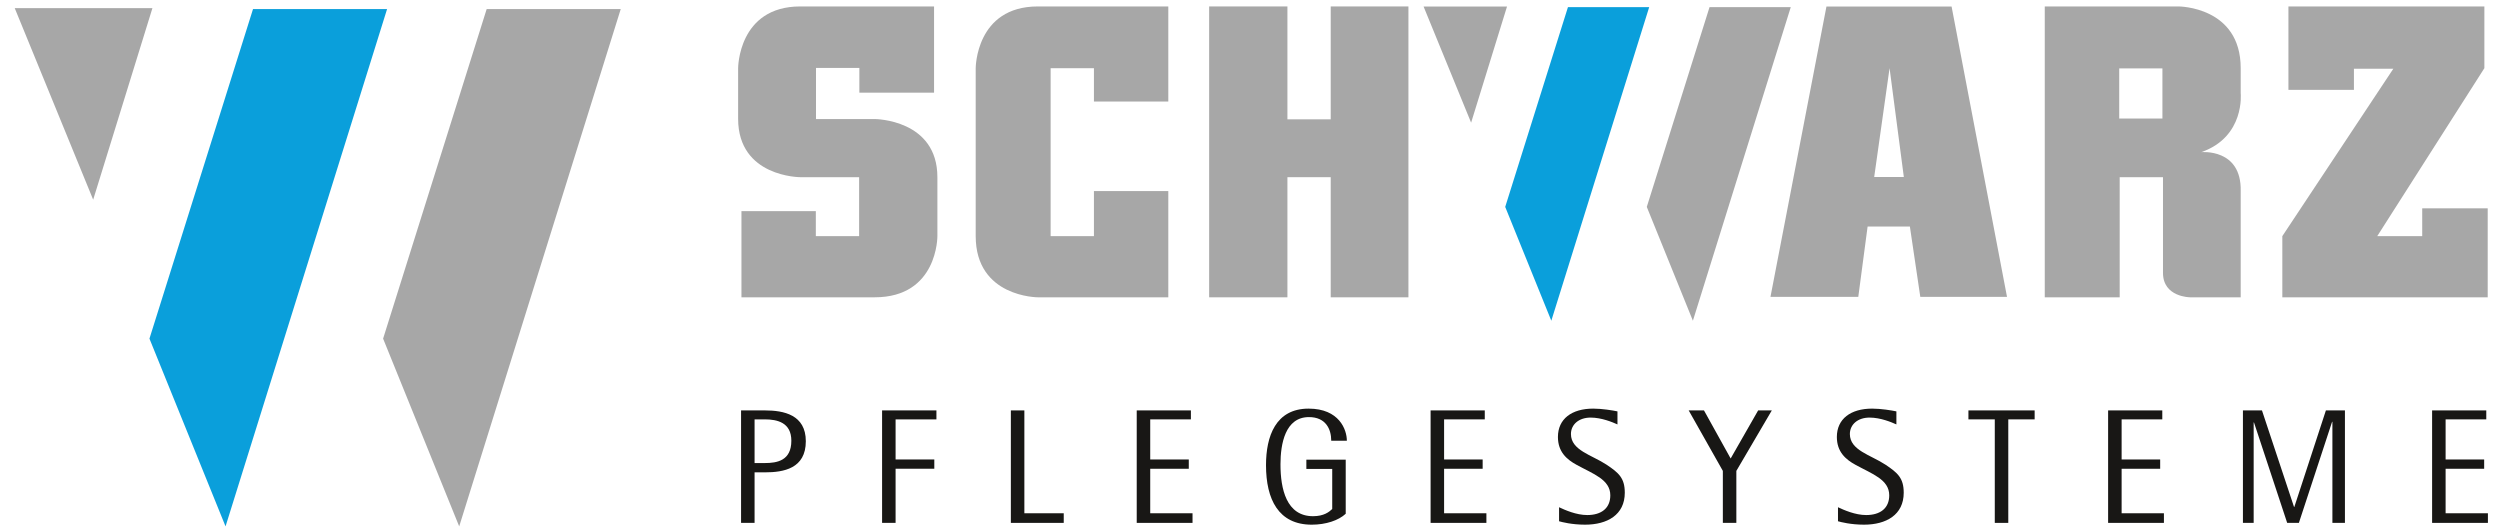 <?xml version="1.0" encoding="UTF-8" standalone="no"?><!DOCTYPE svg PUBLIC "-//W3C//DTD SVG 1.1//EN" "http://www.w3.org/Graphics/SVG/1.1/DTD/svg11.dtd"><svg width="100%" height="100%" viewBox="0 0 425 90" version="1.1" xmlns="http://www.w3.org/2000/svg" xmlns:xlink="http://www.w3.org/1999/xlink" xml:space="preserve" xmlns:serif="http://www.serif.com/" style="fill-rule:evenodd;clip-rule:evenodd;stroke-linejoin:round;stroke-miterlimit:1.414;"><g><path d="M146.092,15.75l0,-4.202l-7.372,0l0,8.691l10.021,0c0,0 10.616,0.049 10.616,9.882l0,10.021c0,0 0.095,10.4 -10.662,10.4l-22.647,0l0,-14.654l12.644,0l0,4.254l7.361,0l0,-10.021l-10.003,0c0,0 -10.568,0 -10.568,-9.928l0,-8.604c0,0 0,-10.494 10.568,-10.494l22.741,0l0,14.654l-12.699,0.001Z" style="fill:#a7a7a7;fill-rule:nonzero;"/><path d="M185.968,17.262l0,-5.672l-7.361,0l0,28.553l7.361,0l0,-7.659l12.644,0l0,18.058l-22.175,0c0,0 -10.568,0 -10.568,-10.399l0,-28.553c0,0 0,-10.495 10.568,-10.495l22.175,0l0,16.167l-12.644,0Z" style="fill:#a7a7a7;fill-rule:nonzero;"/><path d="M218.862,1.095l0,19.192l7.36,0l0,-19.192l13.211,0l0,49.448l-13.211,0l0,-20.422l-7.36,0l0,20.422l-13.306,0l0,-49.448l13.306,0Z" style="fill:#a7a7a7;fill-rule:nonzero;"/><path d="M389.034,1.095l33.31,0l0,10.494l-18.212,28.553l7.644,0l0,-4.727l11.134,0l0,15.128l-34.914,0l0,-10.401l18.872,-28.458l-6.699,0l0,3.592l-11.135,0l0,-14.181Z" style="fill:#a7a7a7;fill-rule:nonzero;"/><path d="M380.919,15.844l0,-4.254c0,-10.495 -10.568,-10.495 -10.568,-10.495l-22.742,0l0,49.447l12.739,0l0,-20.422l7.36,0l0,16.263c0,4.159 4.625,4.159 4.625,4.159l8.586,0c0,0 -0.016,-17.291 0,-18.058c0.162,-7.318 -6.721,-6.611 -6.7,-6.618c7.476,-2.614 6.7,-10.022 6.7,-10.022m-13.307,4.311l-7.344,0l0,-8.529l7.344,0l0,8.529Z" style="fill:#a7a7a7;fill-rule:nonzero;"/><path d="M341.193,50.473l-9.424,-49.36l-21.274,0l-9.517,49.36l14.929,0l1.586,-11.966l7.185,0l1.773,11.966l14.742,0Zm-17.541,-20.379l-5.039,0l2.613,-18.511l2.426,18.511Z" style="fill:#a7a7a7;fill-rule:nonzero;"/><path d="M290.622,1.207l13.81,0l-16.64,53.317l-7.838,-19.351l10.668,-33.966Z" style="fill:#a7a7a7;fill-rule:nonzero;"/><path d="M256.192,1.114l-6.103,19.74l-8.079,-19.74l14.182,0Z" style="fill:#a7a7a7;fill-rule:nonzero;"/><path d="M149.954,88.89l2.296,0l0,-9.2l6.582,0l0,-1.579l-6.582,0l0,-6.817l6.942,0l0,-1.524l-9.238,0l0,19.12Z" style="fill:#181715;fill-rule:nonzero;"/><path d="M171.846,88.89l8.989,0l0,-1.635l-6.693,0l0,-17.485l-2.296,0l0,19.12Z" style="fill:#181715;fill-rule:nonzero;"/><path d="M193.243,88.89l9.487,0l0,-1.635l-7.192,0l0,-7.565l6.555,0l0,-1.579l-6.555,0l0,-6.817l6.915,0l0,-1.524l-9.21,0l0,19.12Z" style="fill:#181715;fill-rule:nonzero;"/><path d="M228.773,78.138l-6.692,0l0,1.58l4.397,0l0,6.816c-0.526,0.499 -1.411,1.219 -3.264,1.219c-4.536,0 -5.532,-4.655 -5.532,-8.811c0,-3.492 0.803,-8.036 4.841,-8.036c2.821,0 3.788,1.995 3.788,4.018l2.655,0c0,-1.884 -1.299,-5.459 -6.499,-5.459c-5.614,0 -7.245,4.711 -7.245,9.616c0,5.818 2.129,10.114 7.771,10.114c2.406,0 4.563,-0.721 5.78,-1.857l0,-9.2Z" style="fill:#181715;fill-rule:nonzero;"/><path d="M243.201,88.89l9.487,0l0,-1.635l-7.192,0l0,-7.565l6.555,0l0,-1.579l-6.555,0l0,-6.817l6.915,0l0,-1.524l-9.21,0l0,19.12Z" style="fill:#181715;fill-rule:nonzero;"/><path d="M274.97,69.936c-0.775,-0.166 -2.628,-0.471 -4.121,-0.471c-3.651,0 -6.001,1.746 -6.001,4.822c0,2.521 1.493,3.823 3.181,4.738c2.82,1.552 5.724,2.494 5.724,5.181c0,2.19 -1.521,3.353 -3.927,3.353c-1.853,0 -3.789,-0.858 -4.785,-1.329l0,2.383c0.47,0.138 2.185,0.581 4.425,0.581c3.761,0 6.749,-1.662 6.749,-5.431c0,-2.493 -1.024,-3.38 -3.098,-4.765c-2.516,-1.663 -6.056,-2.439 -6.056,-5.21c0,-1.636 1.355,-2.799 3.345,-2.799c1.854,0 3.707,0.776 4.564,1.163l0,-2.216Z" style="fill:#181715;fill-rule:nonzero;"/><path d="M292.884,88.89l2.295,0l0,-8.839l6.03,-10.281l-2.324,0l-4.674,8.174l-4.535,-8.174l-2.6,0l5.808,10.281l0,8.839Z" style="fill:#181715;fill-rule:nonzero;"/><path d="M322.388,69.936c-0.775,-0.166 -2.628,-0.471 -4.121,-0.471c-3.651,0 -6.001,1.746 -6.001,4.822c0,2.521 1.493,3.823 3.18,4.738c2.821,1.552 5.725,2.494 5.725,5.181c0,2.19 -1.521,3.353 -3.927,3.353c-1.853,0 -3.789,-0.858 -4.785,-1.329l0,2.383c0.47,0.138 2.185,0.581 4.425,0.581c3.761,0 6.749,-1.662 6.749,-5.431c0,-2.493 -1.024,-3.38 -3.098,-4.765c-2.516,-1.663 -6.056,-2.439 -6.056,-5.21c0,-1.636 1.355,-2.799 3.345,-2.799c1.853,0 3.707,0.776 4.564,1.163l0,-2.216Z" style="fill:#181715;fill-rule:nonzero;"/><path d="M339.113,88.89l2.295,0l0,-17.596l4.481,0l0,-1.524l-11.256,0l0,1.524l4.48,0l0,17.596Z" style="fill:#181715;fill-rule:nonzero;"/><path d="M358.38,88.89l9.487,0l0,-1.635l-7.192,0l0,-7.565l6.555,0l0,-1.579l-6.555,0l0,-6.817l6.915,0l0,-1.524l-9.21,0l0,19.12Z" style="fill:#181715;fill-rule:nonzero;"/><path d="M381.298,88.89l1.825,0l0,-17.07l0.056,0l5.642,17.07l1.991,0l5.642,-17.18l0.055,0l0,17.18l2.13,0l0,-19.12l-3.236,0l-5.365,16.405l-0.056,0l-5.448,-16.405l-3.236,0l0,19.12Z" style="fill:#181715;fill-rule:nonzero;"/><path d="M413.458,88.89l9.487,0l0,-1.635l-7.192,0l0,-7.565l6.555,0l0,-1.579l-6.555,0l0,-6.817l6.915,0l0,-1.524l-9.21,0l0,19.12Z" style="fill:#181715;fill-rule:nonzero;"/><path d="M125.981,88.89l2.296,0l0,-8.591l1.77,0c3.153,0 6.942,-0.637 6.942,-5.292c0,-4.517 -3.789,-5.237 -6.942,-5.237l-4.066,0l0,19.12Zm2.296,-17.596l1.742,0c2.102,0 4.509,0.526 4.509,3.63c0,3.381 -2.407,3.796 -4.509,3.796l-1.742,0l0,-7.426Z" style="fill:#181715;fill-rule:nonzero;"/><path d="M266.554,1.207l13.81,0l-16.64,53.317l-7.838,-19.351l10.668,-33.966Z" style="fill:#0a9fdb;fill-rule:nonzero;"/></g><g><path d="M82.734,1.541l22.791,0l-27.462,87.946l-12.935,-31.919l17.606,-56.027Z" style="fill:#a7a7a7;fill-rule:nonzero;"/><path d="M25.911,1.387l-10.072,32.561l-13.334,-32.561l23.406,0Z" style="fill:#a7a7a7;fill-rule:nonzero;"/><path d="M43.013,1.541l22.791,0l-27.462,87.946l-12.935,-31.919l17.606,-56.027Z" style="fill:#0a9fdb;fill-rule:nonzero;"/></g></svg>